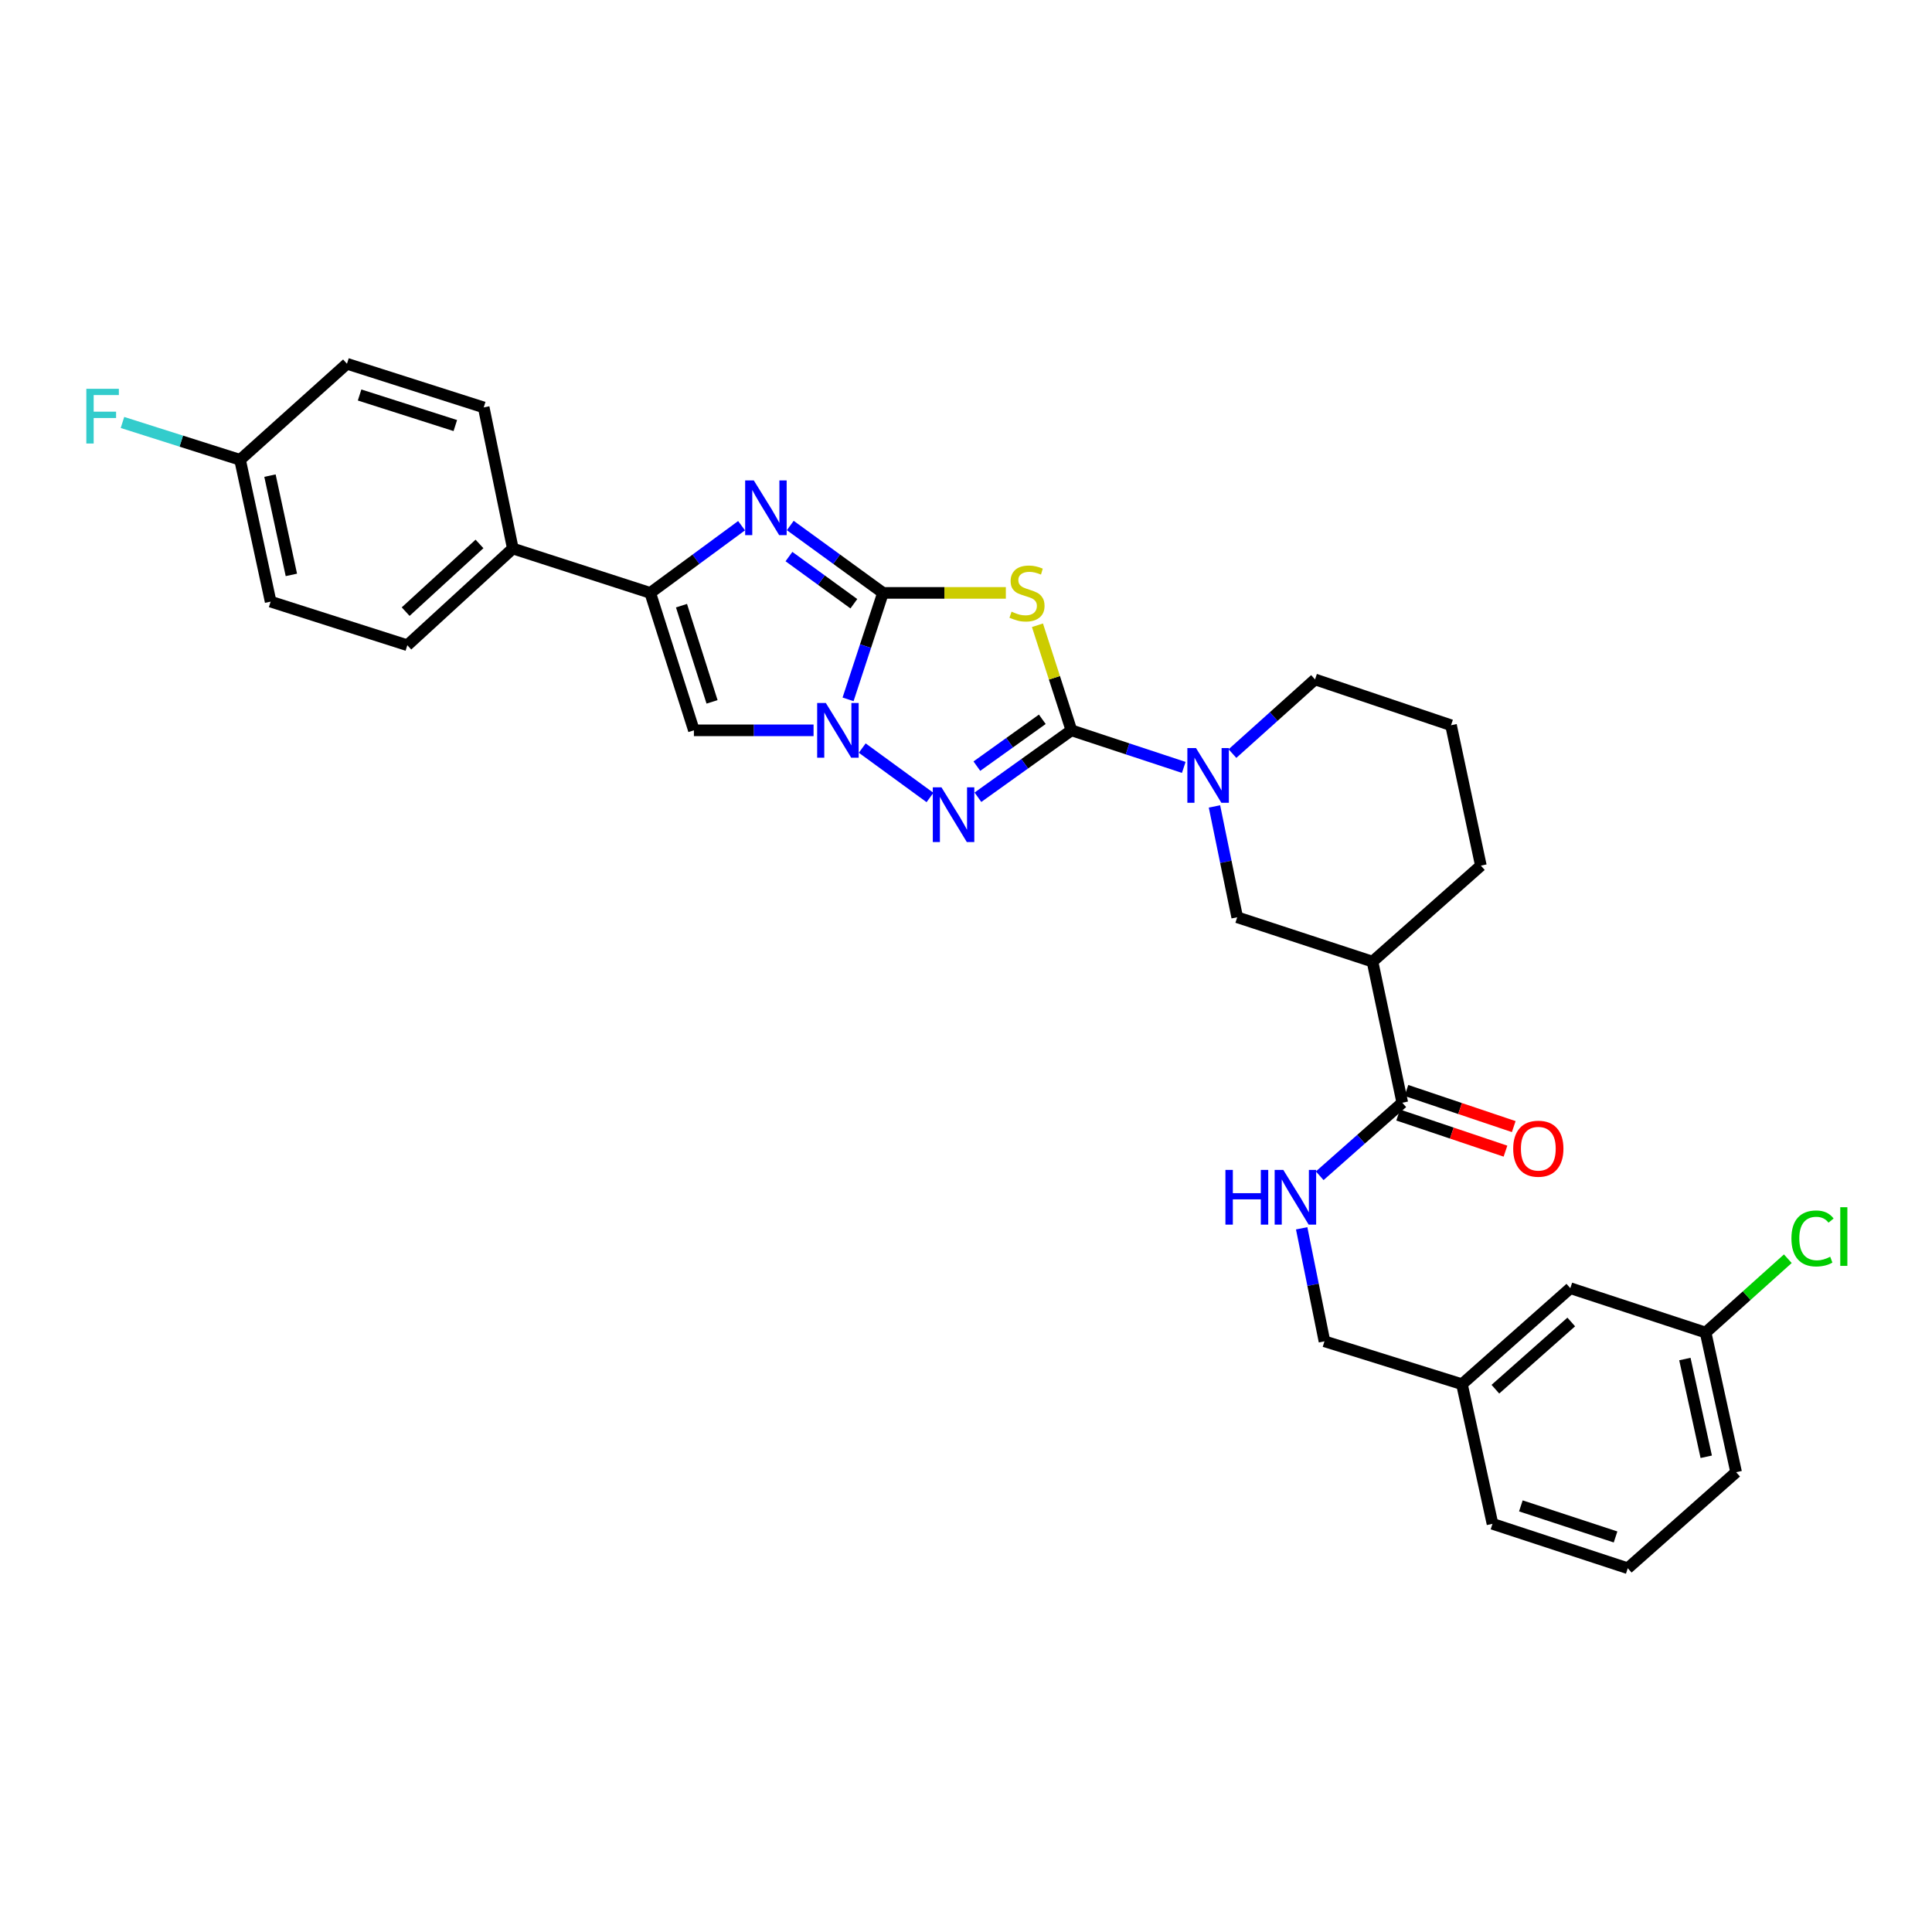 <?xml version='1.0' encoding='iso-8859-1'?>
<svg version='1.1' baseProfile='full'
              xmlns='http://www.w3.org/2000/svg'
                      xmlns:rdkit='http://www.rdkit.org/xml'
                      xmlns:xlink='http://www.w3.org/1999/xlink'
                  xml:space='preserve'
width='1000px' height='1000px' viewBox='0 0 1000 1000'>
<!-- END OF HEADER -->
<rect style='opacity:1.0;fill:#FFFFFF;stroke:none' width='1000' height='1000' x='0' y='0'> </rect>
<path class='bond-1' d='M 457.035,306.881 L 488.833,306.881' style='fill:none;fill-rule:evenodd;stroke:#000000;stroke-width:6px;stroke-linecap:butt;stroke-linejoin:miter;stroke-opacity:1' />
<path class='bond-1' d='M 488.833,306.881 L 520.63,306.881' style='fill:none;fill-rule:evenodd;stroke:#CCCC00;stroke-width:6px;stroke-linecap:butt;stroke-linejoin:miter;stroke-opacity:1' />
<path class='bond-2' d='M 457.035,306.881 L 447.998,334.432' style='fill:none;fill-rule:evenodd;stroke:#000000;stroke-width:6px;stroke-linecap:butt;stroke-linejoin:miter;stroke-opacity:1' />
<path class='bond-2' d='M 447.998,334.432 L 438.961,361.984' style='fill:none;fill-rule:evenodd;stroke:#0000FF;stroke-width:6px;stroke-linecap:butt;stroke-linejoin:miter;stroke-opacity:1' />
<path class='bond-4' d='M 457.035,306.881 L 433.041,289.44' style='fill:none;fill-rule:evenodd;stroke:#000000;stroke-width:6px;stroke-linecap:butt;stroke-linejoin:miter;stroke-opacity:1' />
<path class='bond-4' d='M 433.041,289.44 L 409.047,272' style='fill:none;fill-rule:evenodd;stroke:#0000FF;stroke-width:6px;stroke-linecap:butt;stroke-linejoin:miter;stroke-opacity:1' />
<path class='bond-4' d='M 441.953,312.495 L 425.157,300.287' style='fill:none;fill-rule:evenodd;stroke:#000000;stroke-width:6px;stroke-linecap:butt;stroke-linejoin:miter;stroke-opacity:1' />
<path class='bond-4' d='M 425.157,300.287 L 408.361,288.079' style='fill:none;fill-rule:evenodd;stroke:#0000FF;stroke-width:6px;stroke-linecap:butt;stroke-linejoin:miter;stroke-opacity:1' />
<path class='bond-0' d='M 554.555,378.015 L 545.77,350.823' style='fill:none;fill-rule:evenodd;stroke:#000000;stroke-width:6px;stroke-linecap:butt;stroke-linejoin:miter;stroke-opacity:1' />
<path class='bond-0' d='M 545.77,350.823 L 536.985,323.63' style='fill:none;fill-rule:evenodd;stroke:#CCCC00;stroke-width:6px;stroke-linecap:butt;stroke-linejoin:miter;stroke-opacity:1' />
<path class='bond-7' d='M 554.555,378.015 L 583.635,387.613' style='fill:none;fill-rule:evenodd;stroke:#000000;stroke-width:6px;stroke-linecap:butt;stroke-linejoin:miter;stroke-opacity:1' />
<path class='bond-7' d='M 583.635,387.613 L 612.715,397.21' style='fill:none;fill-rule:evenodd;stroke:#0000FF;stroke-width:6px;stroke-linecap:butt;stroke-linejoin:miter;stroke-opacity:1' />
<path class='bond-32' d='M 554.555,378.015 L 530.365,395.334' style='fill:none;fill-rule:evenodd;stroke:#000000;stroke-width:6px;stroke-linecap:butt;stroke-linejoin:miter;stroke-opacity:1' />
<path class='bond-32' d='M 530.365,395.334 L 506.175,412.652' style='fill:none;fill-rule:evenodd;stroke:#0000FF;stroke-width:6px;stroke-linecap:butt;stroke-linejoin:miter;stroke-opacity:1' />
<path class='bond-32' d='M 539.493,372.308 L 522.559,384.431' style='fill:none;fill-rule:evenodd;stroke:#000000;stroke-width:6px;stroke-linecap:butt;stroke-linejoin:miter;stroke-opacity:1' />
<path class='bond-32' d='M 522.559,384.431 L 505.626,396.554' style='fill:none;fill-rule:evenodd;stroke:#0000FF;stroke-width:6px;stroke-linecap:butt;stroke-linejoin:miter;stroke-opacity:1' />
<path class='bond-3' d='M 446.295,387.202 L 481.357,412.782' style='fill:none;fill-rule:evenodd;stroke:#0000FF;stroke-width:6px;stroke-linecap:butt;stroke-linejoin:miter;stroke-opacity:1' />
<path class='bond-6' d='M 421.1,378.015 L 390.132,378.015' style='fill:none;fill-rule:evenodd;stroke:#0000FF;stroke-width:6px;stroke-linecap:butt;stroke-linejoin:miter;stroke-opacity:1' />
<path class='bond-6' d='M 390.132,378.015 L 359.164,378.015' style='fill:none;fill-rule:evenodd;stroke:#000000;stroke-width:6px;stroke-linecap:butt;stroke-linejoin:miter;stroke-opacity:1' />
<path class='bond-5' d='M 383.835,272.102 L 360.203,289.491' style='fill:none;fill-rule:evenodd;stroke:#0000FF;stroke-width:6px;stroke-linecap:butt;stroke-linejoin:miter;stroke-opacity:1' />
<path class='bond-5' d='M 360.203,289.491 L 336.57,306.881' style='fill:none;fill-rule:evenodd;stroke:#000000;stroke-width:6px;stroke-linecap:butt;stroke-linejoin:miter;stroke-opacity:1' />
<path class='bond-12' d='M 336.57,306.881 L 265.435,283.914' style='fill:none;fill-rule:evenodd;stroke:#000000;stroke-width:6px;stroke-linecap:butt;stroke-linejoin:miter;stroke-opacity:1' />
<path class='bond-31' d='M 336.57,306.881 L 359.164,378.015' style='fill:none;fill-rule:evenodd;stroke:#000000;stroke-width:6px;stroke-linecap:butt;stroke-linejoin:miter;stroke-opacity:1' />
<path class='bond-31' d='M 352.739,313.492 L 368.555,363.286' style='fill:none;fill-rule:evenodd;stroke:#000000;stroke-width:6px;stroke-linecap:butt;stroke-linejoin:miter;stroke-opacity:1' />
<path class='bond-10' d='M 628.607,417.403 L 634.494,446.09' style='fill:none;fill-rule:evenodd;stroke:#0000FF;stroke-width:6px;stroke-linecap:butt;stroke-linejoin:miter;stroke-opacity:1' />
<path class='bond-10' d='M 634.494,446.09 L 640.38,474.776' style='fill:none;fill-rule:evenodd;stroke:#000000;stroke-width:6px;stroke-linecap:butt;stroke-linejoin:miter;stroke-opacity:1' />
<path class='bond-18' d='M 637.917,390.056 L 659.288,370.865' style='fill:none;fill-rule:evenodd;stroke:#0000FF;stroke-width:6px;stroke-linecap:butt;stroke-linejoin:miter;stroke-opacity:1' />
<path class='bond-18' d='M 659.288,370.865 L 680.659,351.674' style='fill:none;fill-rule:evenodd;stroke:#000000;stroke-width:6px;stroke-linecap:butt;stroke-linejoin:miter;stroke-opacity:1' />
<path class='bond-8' d='M 710.405,497.735 L 640.38,474.776' style='fill:none;fill-rule:evenodd;stroke:#000000;stroke-width:6px;stroke-linecap:butt;stroke-linejoin:miter;stroke-opacity:1' />
<path class='bond-9' d='M 710.405,497.735 L 725.825,570.777' style='fill:none;fill-rule:evenodd;stroke:#000000;stroke-width:6px;stroke-linecap:butt;stroke-linejoin:miter;stroke-opacity:1' />
<path class='bond-34' d='M 710.405,497.735 L 766.499,448.048' style='fill:none;fill-rule:evenodd;stroke:#000000;stroke-width:6px;stroke-linecap:butt;stroke-linejoin:miter;stroke-opacity:1' />
<path class='bond-11' d='M 725.825,570.777 L 704.455,589.676' style='fill:none;fill-rule:evenodd;stroke:#000000;stroke-width:6px;stroke-linecap:butt;stroke-linejoin:miter;stroke-opacity:1' />
<path class='bond-11' d='M 704.455,589.676 L 683.085,608.574' style='fill:none;fill-rule:evenodd;stroke:#0000FF;stroke-width:6px;stroke-linecap:butt;stroke-linejoin:miter;stroke-opacity:1' />
<path class='bond-13' d='M 723.686,577.131 L 751.46,586.482' style='fill:none;fill-rule:evenodd;stroke:#000000;stroke-width:6px;stroke-linecap:butt;stroke-linejoin:miter;stroke-opacity:1' />
<path class='bond-13' d='M 751.46,586.482 L 779.233,595.833' style='fill:none;fill-rule:evenodd;stroke:#FF0000;stroke-width:6px;stroke-linecap:butt;stroke-linejoin:miter;stroke-opacity:1' />
<path class='bond-13' d='M 727.965,564.423 L 755.738,573.774' style='fill:none;fill-rule:evenodd;stroke:#000000;stroke-width:6px;stroke-linecap:butt;stroke-linejoin:miter;stroke-opacity:1' />
<path class='bond-13' d='M 755.738,573.774 L 783.512,583.125' style='fill:none;fill-rule:evenodd;stroke:#FF0000;stroke-width:6px;stroke-linecap:butt;stroke-linejoin:miter;stroke-opacity:1' />
<path class='bond-16' d='M 673.739,635.766 L 679.639,665.009' style='fill:none;fill-rule:evenodd;stroke:#0000FF;stroke-width:6px;stroke-linecap:butt;stroke-linejoin:miter;stroke-opacity:1' />
<path class='bond-16' d='M 679.639,665.009 L 685.539,694.252' style='fill:none;fill-rule:evenodd;stroke:#000000;stroke-width:6px;stroke-linecap:butt;stroke-linejoin:miter;stroke-opacity:1' />
<path class='bond-14' d='M 265.435,283.914 L 210.838,333.974' style='fill:none;fill-rule:evenodd;stroke:#000000;stroke-width:6px;stroke-linecap:butt;stroke-linejoin:miter;stroke-opacity:1' />
<path class='bond-14' d='M 248.184,281.54 L 209.966,316.582' style='fill:none;fill-rule:evenodd;stroke:#000000;stroke-width:6px;stroke-linecap:butt;stroke-linejoin:miter;stroke-opacity:1' />
<path class='bond-15' d='M 265.435,283.914 L 250.365,210.88' style='fill:none;fill-rule:evenodd;stroke:#000000;stroke-width:6px;stroke-linecap:butt;stroke-linejoin:miter;stroke-opacity:1' />
<path class='bond-23' d='M 210.838,333.974 L 140.076,311.403' style='fill:none;fill-rule:evenodd;stroke:#000000;stroke-width:6px;stroke-linecap:butt;stroke-linejoin:miter;stroke-opacity:1' />
<path class='bond-22' d='M 250.365,210.88 L 179.588,188.286' style='fill:none;fill-rule:evenodd;stroke:#000000;stroke-width:6px;stroke-linecap:butt;stroke-linejoin:miter;stroke-opacity:1' />
<path class='bond-22' d='M 235.671,220.265 L 186.127,204.449' style='fill:none;fill-rule:evenodd;stroke:#000000;stroke-width:6px;stroke-linecap:butt;stroke-linejoin:miter;stroke-opacity:1' />
<path class='bond-21' d='M 685.539,694.252 L 756.703,716.466' style='fill:none;fill-rule:evenodd;stroke:#000000;stroke-width:6px;stroke-linecap:butt;stroke-linejoin:miter;stroke-opacity:1' />
<path class='bond-17' d='M 124.253,237.996 L 179.588,188.286' style='fill:none;fill-rule:evenodd;stroke:#000000;stroke-width:6px;stroke-linecap:butt;stroke-linejoin:miter;stroke-opacity:1' />
<path class='bond-24' d='M 124.253,237.996 L 93.822,228.332' style='fill:none;fill-rule:evenodd;stroke:#000000;stroke-width:6px;stroke-linecap:butt;stroke-linejoin:miter;stroke-opacity:1' />
<path class='bond-24' d='M 93.822,228.332 L 63.39,218.668' style='fill:none;fill-rule:evenodd;stroke:#33CCCC;stroke-width:6px;stroke-linecap:butt;stroke-linejoin:miter;stroke-opacity:1' />
<path class='bond-33' d='M 124.253,237.996 L 140.076,311.403' style='fill:none;fill-rule:evenodd;stroke:#000000;stroke-width:6px;stroke-linecap:butt;stroke-linejoin:miter;stroke-opacity:1' />
<path class='bond-33' d='M 139.735,246.181 L 150.811,297.566' style='fill:none;fill-rule:evenodd;stroke:#000000;stroke-width:6px;stroke-linecap:butt;stroke-linejoin:miter;stroke-opacity:1' />
<path class='bond-27' d='M 680.659,351.674 L 751.049,375.386' style='fill:none;fill-rule:evenodd;stroke:#000000;stroke-width:6px;stroke-linecap:butt;stroke-linejoin:miter;stroke-opacity:1' />
<path class='bond-19' d='M 812.798,666.763 L 756.703,716.466' style='fill:none;fill-rule:evenodd;stroke:#000000;stroke-width:6px;stroke-linecap:butt;stroke-linejoin:miter;stroke-opacity:1' />
<path class='bond-19' d='M 813.276,684.255 L 774.01,719.046' style='fill:none;fill-rule:evenodd;stroke:#000000;stroke-width:6px;stroke-linecap:butt;stroke-linejoin:miter;stroke-opacity:1' />
<path class='bond-20' d='M 812.798,666.763 L 882.822,689.73' style='fill:none;fill-rule:evenodd;stroke:#000000;stroke-width:6px;stroke-linecap:butt;stroke-linejoin:miter;stroke-opacity:1' />
<path class='bond-25' d='M 882.822,689.73 L 904.1,670.621' style='fill:none;fill-rule:evenodd;stroke:#000000;stroke-width:6px;stroke-linecap:butt;stroke-linejoin:miter;stroke-opacity:1' />
<path class='bond-25' d='M 904.1,670.621 L 925.377,651.512' style='fill:none;fill-rule:evenodd;stroke:#00CC00;stroke-width:6px;stroke-linecap:butt;stroke-linejoin:miter;stroke-opacity:1' />
<path class='bond-35' d='M 882.822,689.73 L 898.615,762.004' style='fill:none;fill-rule:evenodd;stroke:#000000;stroke-width:6px;stroke-linecap:butt;stroke-linejoin:miter;stroke-opacity:1' />
<path class='bond-35' d='M 872.091,703.433 L 883.146,754.025' style='fill:none;fill-rule:evenodd;stroke:#000000;stroke-width:6px;stroke-linecap:butt;stroke-linejoin:miter;stroke-opacity:1' />
<path class='bond-30' d='M 756.703,716.466 L 772.511,788.733' style='fill:none;fill-rule:evenodd;stroke:#000000;stroke-width:6px;stroke-linecap:butt;stroke-linejoin:miter;stroke-opacity:1' />
<path class='bond-26' d='M 766.499,448.048 L 751.049,375.386' style='fill:none;fill-rule:evenodd;stroke:#000000;stroke-width:6px;stroke-linecap:butt;stroke-linejoin:miter;stroke-opacity:1' />
<path class='bond-28' d='M 842.528,811.714 L 772.511,788.733' style='fill:none;fill-rule:evenodd;stroke:#000000;stroke-width:6px;stroke-linecap:butt;stroke-linejoin:miter;stroke-opacity:1' />
<path class='bond-28' d='M 836.207,795.527 L 787.195,779.44' style='fill:none;fill-rule:evenodd;stroke:#000000;stroke-width:6px;stroke-linecap:butt;stroke-linejoin:miter;stroke-opacity:1' />
<path class='bond-29' d='M 842.528,811.714 L 898.615,762.004' style='fill:none;fill-rule:evenodd;stroke:#000000;stroke-width:6px;stroke-linecap:butt;stroke-linejoin:miter;stroke-opacity:1' />
<path  class='atom-2' d='M 523.574 316.601
Q 523.894 316.721, 525.214 317.281
Q 526.534 317.841, 527.974 318.201
Q 529.454 318.521, 530.894 318.521
Q 533.574 318.521, 535.134 317.241
Q 536.694 315.921, 536.694 313.641
Q 536.694 312.081, 535.894 311.121
Q 535.134 310.161, 533.934 309.641
Q 532.734 309.121, 530.734 308.521
Q 528.214 307.761, 526.694 307.041
Q 525.214 306.321, 524.134 304.801
Q 523.094 303.281, 523.094 300.721
Q 523.094 297.161, 525.494 294.961
Q 527.934 292.761, 532.734 292.761
Q 536.014 292.761, 539.734 294.321
L 538.814 297.401
Q 535.414 296.001, 532.854 296.001
Q 530.094 296.001, 528.574 297.161
Q 527.054 298.281, 527.094 300.241
Q 527.094 301.761, 527.854 302.681
Q 528.654 303.601, 529.774 304.121
Q 530.934 304.641, 532.854 305.241
Q 535.414 306.041, 536.934 306.841
Q 538.454 307.641, 539.534 309.281
Q 540.654 310.881, 540.654 313.641
Q 540.654 317.561, 538.014 319.681
Q 535.414 321.761, 531.054 321.761
Q 528.534 321.761, 526.614 321.201
Q 524.734 320.681, 522.494 319.761
L 523.574 316.601
' fill='#CCCC00'/>
<path  class='atom-3' d='M 427.443 363.855
L 436.723 378.855
Q 437.643 380.335, 439.123 383.015
Q 440.603 385.695, 440.683 385.855
L 440.683 363.855
L 444.443 363.855
L 444.443 392.175
L 440.563 392.175
L 430.603 375.775
Q 429.443 373.855, 428.203 371.655
Q 427.003 369.455, 426.643 368.775
L 426.643 392.175
L 422.963 392.175
L 422.963 363.855
L 427.443 363.855
' fill='#0000FF'/>
<path  class='atom-4' d='M 487.299 407.524
L 496.579 422.524
Q 497.499 424.004, 498.979 426.684
Q 500.459 429.364, 500.539 429.524
L 500.539 407.524
L 504.299 407.524
L 504.299 435.844
L 500.419 435.844
L 490.459 419.444
Q 489.299 417.524, 488.059 415.324
Q 486.859 413.124, 486.499 412.444
L 486.499 435.844
L 482.819 435.844
L 482.819 407.524
L 487.299 407.524
' fill='#0000FF'/>
<path  class='atom-5' d='M 390.174 248.672
L 399.454 263.672
Q 400.374 265.152, 401.854 267.832
Q 403.334 270.512, 403.414 270.672
L 403.414 248.672
L 407.174 248.672
L 407.174 276.992
L 403.294 276.992
L 393.334 260.592
Q 392.174 258.672, 390.934 256.472
Q 389.734 254.272, 389.374 253.592
L 389.374 276.992
L 385.694 276.992
L 385.694 248.672
L 390.174 248.672
' fill='#0000FF'/>
<path  class='atom-8' d='M 619.058 387.209
L 628.338 402.209
Q 629.258 403.689, 630.738 406.369
Q 632.218 409.049, 632.298 409.209
L 632.298 387.209
L 636.058 387.209
L 636.058 415.529
L 632.178 415.529
L 622.218 399.129
Q 621.058 397.209, 619.818 395.009
Q 618.618 392.809, 618.258 392.129
L 618.258 415.529
L 614.578 415.529
L 614.578 387.209
L 619.058 387.209
' fill='#0000FF'/>
<path  class='atom-12' d='M 634.278 605.545
L 638.118 605.545
L 638.118 617.585
L 652.598 617.585
L 652.598 605.545
L 656.438 605.545
L 656.438 633.865
L 652.598 633.865
L 652.598 620.785
L 638.118 620.785
L 638.118 633.865
L 634.278 633.865
L 634.278 605.545
' fill='#0000FF'/>
<path  class='atom-12' d='M 664.238 605.545
L 673.518 620.545
Q 674.438 622.025, 675.918 624.705
Q 677.398 627.385, 677.478 627.545
L 677.478 605.545
L 681.238 605.545
L 681.238 633.865
L 677.358 633.865
L 667.398 617.465
Q 666.238 615.545, 664.998 613.345
Q 663.798 611.145, 663.438 610.465
L 663.438 633.865
L 659.758 633.865
L 659.758 605.545
L 664.238 605.545
' fill='#0000FF'/>
<path  class='atom-14' d='M 783.23 594.561
Q 783.23 587.761, 786.59 583.961
Q 789.95 580.161, 796.23 580.161
Q 802.51 580.161, 805.87 583.961
Q 809.23 587.761, 809.23 594.561
Q 809.23 601.441, 805.83 605.361
Q 802.43 609.241, 796.23 609.241
Q 789.99 609.241, 786.59 605.361
Q 783.23 601.481, 783.23 594.561
M 796.23 606.041
Q 800.55 606.041, 802.87 603.161
Q 805.23 600.241, 805.23 594.561
Q 805.23 589.001, 802.87 586.201
Q 800.55 583.361, 796.23 583.361
Q 791.91 583.361, 789.55 586.161
Q 787.23 588.961, 787.23 594.561
Q 787.23 600.281, 789.55 603.161
Q 791.91 606.041, 796.23 606.041
' fill='#FF0000'/>
<path  class='atom-25' d='M 44.684 201.242
L 61.524 201.242
L 61.524 204.482
L 48.484 204.482
L 48.484 213.082
L 60.084 213.082
L 60.084 216.362
L 48.484 216.362
L 48.484 229.562
L 44.684 229.562
L 44.684 201.242
' fill='#33CCCC'/>
<path  class='atom-26' d='M 927.237 641.015
Q 927.237 633.975, 930.517 630.295
Q 933.837 626.575, 940.117 626.575
Q 945.957 626.575, 949.077 630.695
L 946.437 632.855
Q 944.157 629.855, 940.117 629.855
Q 935.837 629.855, 933.557 632.735
Q 931.317 635.575, 931.317 641.015
Q 931.317 646.615, 933.637 649.495
Q 935.997 652.375, 940.557 652.375
Q 943.677 652.375, 947.317 650.495
L 948.437 653.495
Q 946.957 654.455, 944.717 655.015
Q 942.477 655.575, 939.997 655.575
Q 933.837 655.575, 930.517 651.815
Q 927.237 648.055, 927.237 641.015
' fill='#00CC00'/>
<path  class='atom-26' d='M 952.517 624.855
L 956.197 624.855
L 956.197 655.215
L 952.517 655.215
L 952.517 624.855
' fill='#00CC00'/>
</svg>
